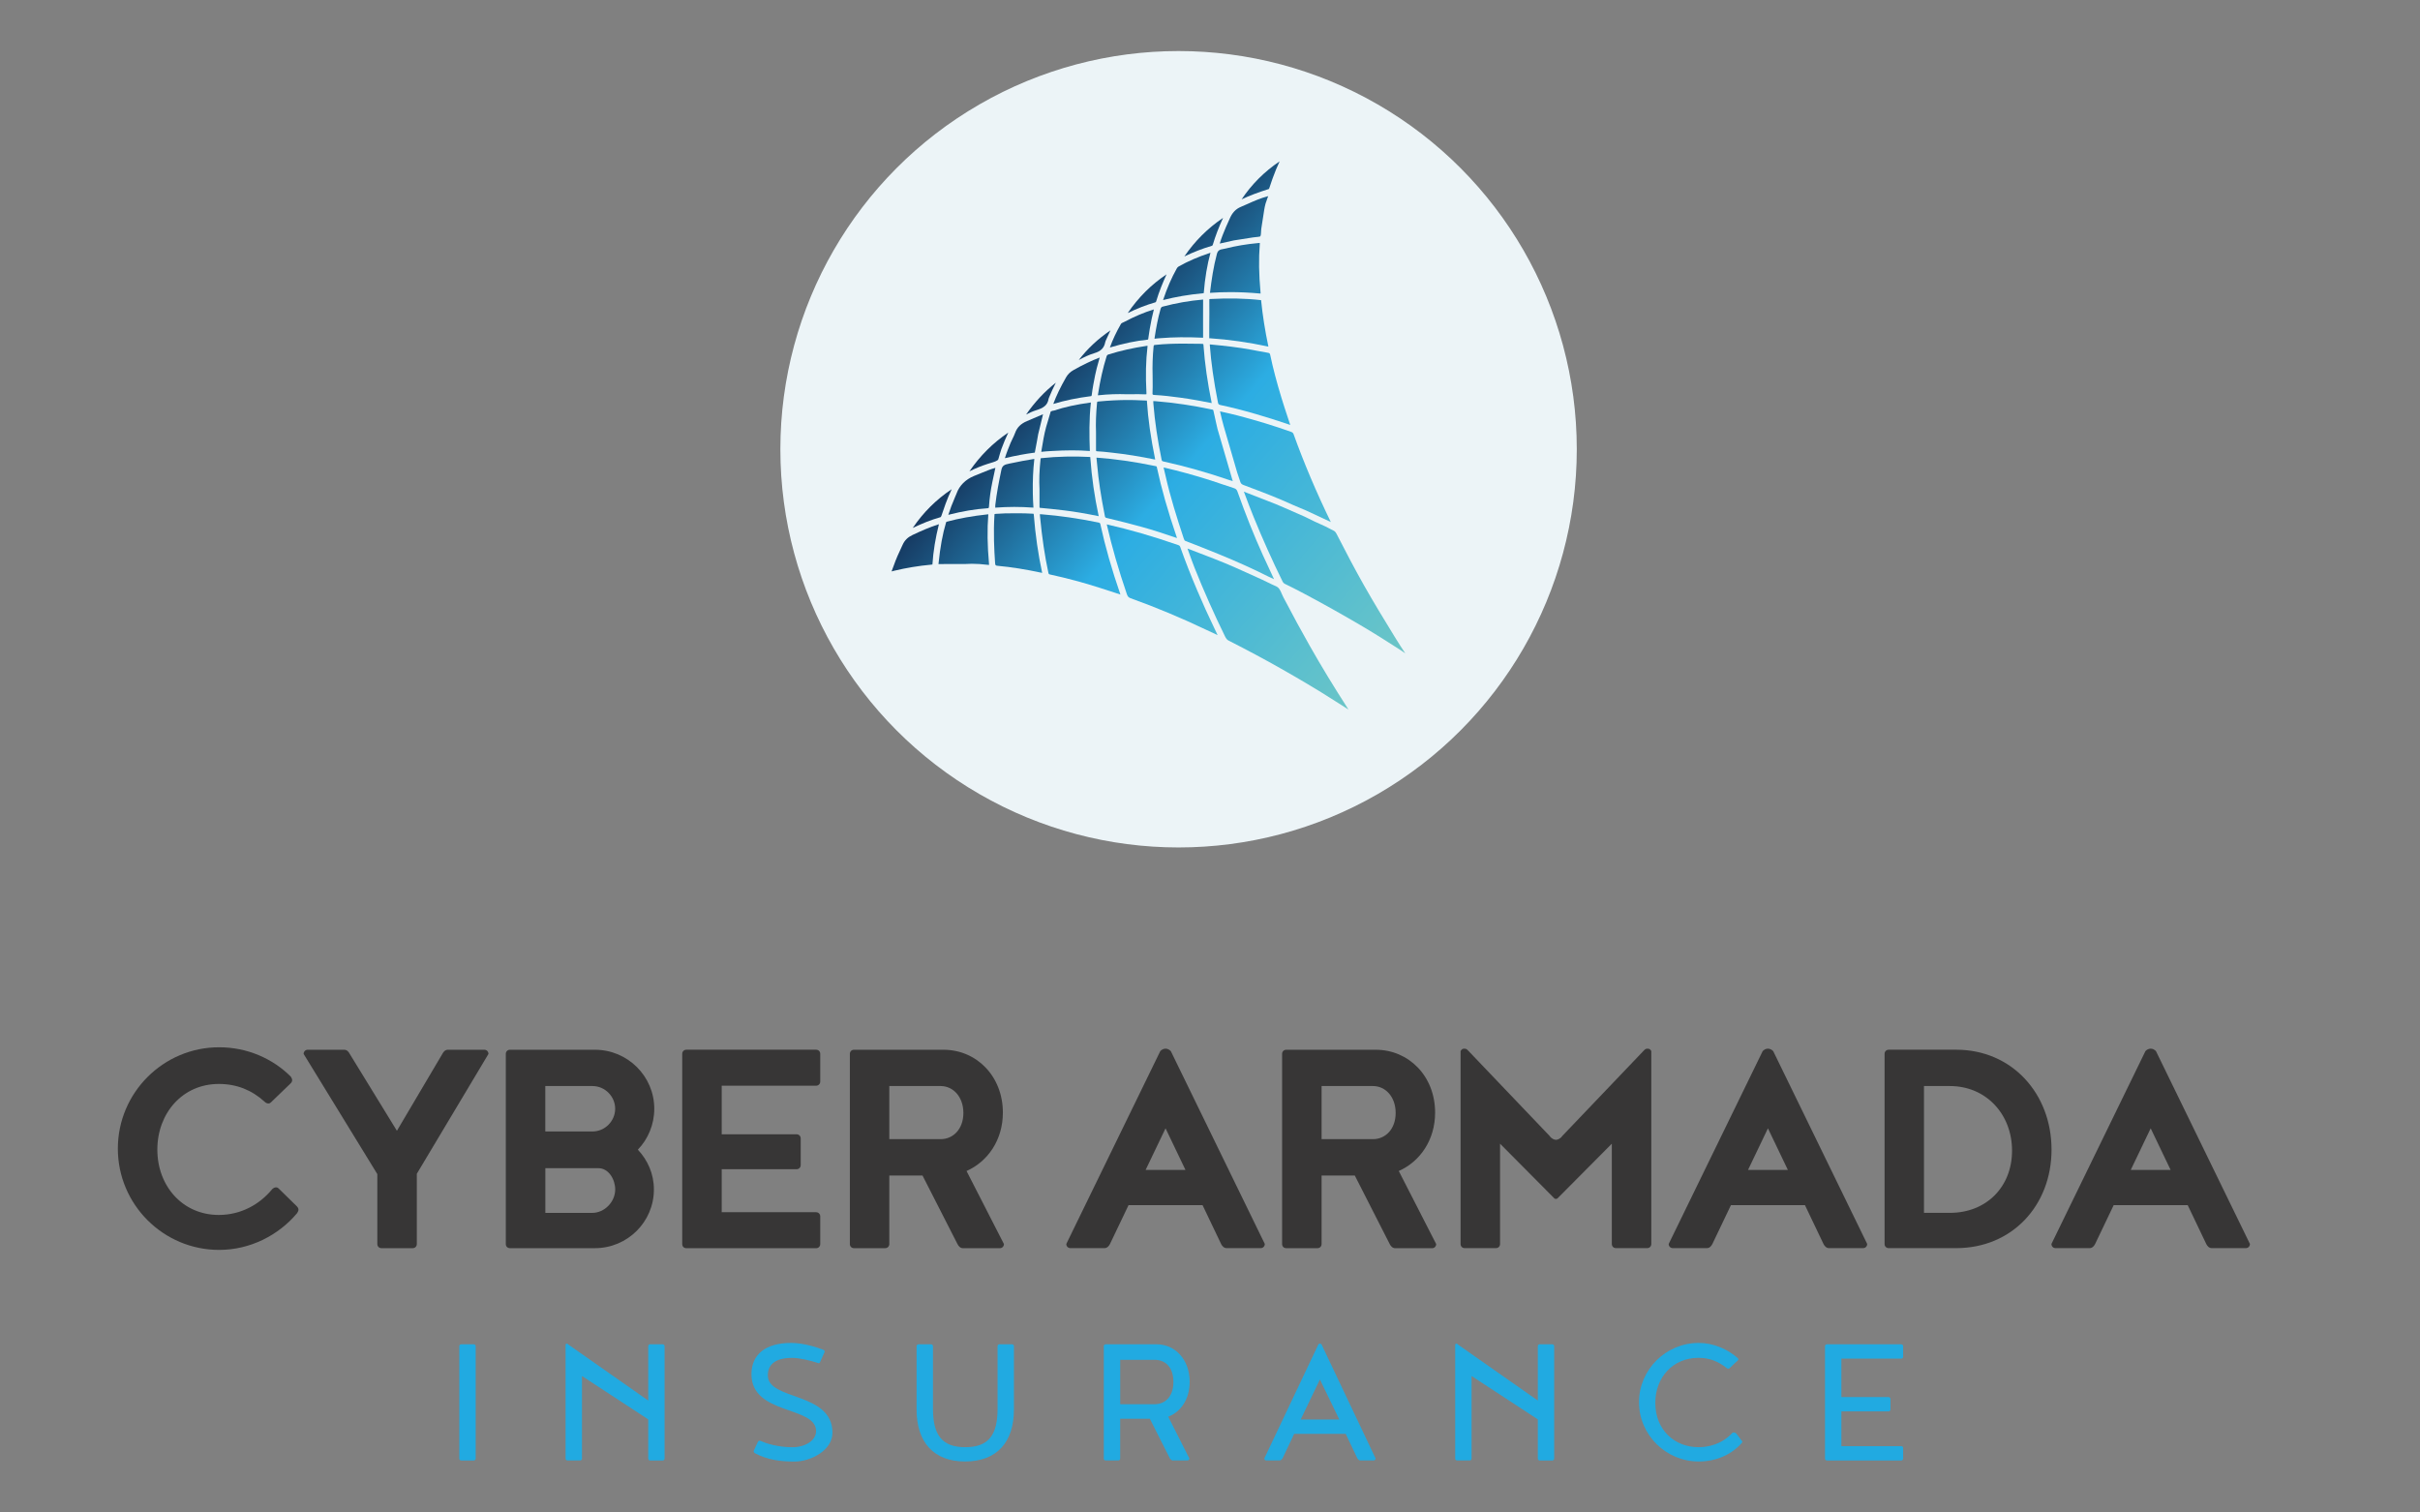 <!-- Generator: Adobe Illustrator 26.5.1, SVG Export Plug-In . SVG Version: 6.00 Build 0)  -->
<svg xmlns="http://www.w3.org/2000/svg" xmlns:xlink="http://www.w3.org/1999/xlink" version="1.1" id="Layer_1" x="0px" y="0px" viewBox="0 0 576 360" style="enable-background:new 0 0 576 360;" xml:space="preserve">
<rect x="0" y="0" width="576" height="360" fill="#808080" stroke="none"/>
<style type="text/css">
	.st0{fill:#ECF4F7;}
	.st1{fill:url(#SVGID_1_);}
	.st2{fill:url(#SVGID_00000048499506961435567760000016835583139955529654_);}
	.st3{fill:url(#SVGID_00000112596607502858940900000004979303057815285124_);}
	.st4{fill:url(#SVGID_00000129201473300461429390000013855610964389699757_);}
	.st5{fill:url(#SVGID_00000021833811842211200460000006980698592400416656_);}
	.st6{fill:url(#SVGID_00000100359100934041653270000005143483337145813898_);}
	.st7{fill:url(#SVGID_00000124880426793910871540000011672891970889184923_);}
	.st8{fill:url(#SVGID_00000097475758548229232020000004655639294272690585_);}
	.st9{fill:url(#SVGID_00000031207442714910300370000009861595685700456108_);}
	.st10{fill:url(#SVGID_00000064329199586090399800000013394159429779751075_);}
	.st11{fill:url(#SVGID_00000126312055510401479350000005739042109338743943_);}
	.st12{fill:url(#SVGID_00000149360648786742480340000000859699127088411557_);}
	.st13{fill:url(#SVGID_00000176039324951495615000000013847391275943218322_);}
	.st14{fill:url(#SVGID_00000005239763768080263540000008407950419290540431_);}
	.st15{fill:url(#SVGID_00000075138777618062856750000017944901301242692518_);}
	.st16{fill:url(#SVGID_00000032641336831228361060000003153717903841516950_);}
	.st17{fill:url(#SVGID_00000041986550790737801470000006562767759119211166_);}
	.st18{fill:url(#SVGID_00000067922652870318936440000013953842238531490474_);}
	.st19{fill:url(#SVGID_00000014635515826533781830000018059061155194278529_);}
	.st20{fill:url(#SVGID_00000026163693389533187210000011231986370582772626_);}
	.st21{fill:url(#SVGID_00000027598038573489962600000014266603347256634508_);}
	.st22{fill:url(#SVGID_00000003795430726432132110000012662420308120889532_);}
	.st23{fill:url(#SVGID_00000074406090306684497860000013347761538491941787_);}
	.st24{fill:url(#SVGID_00000101068573133342441640000017341264339971631807_);}
	.st25{fill:url(#SVGID_00000041290927163186219910000014452475376192041647_);}
	.st26{fill:url(#SVGID_00000183971911560767393160000006865096618248732836_);}
	.st27{fill:url(#SVGID_00000070100015445935085290000009187438301359340966_);}
	.st28{fill:url(#SVGID_00000005952648036040091060000012415485923901124752_);}
	.st29{fill:url(#SVGID_00000022560997626477972560000006161575098553095326_);}
	.st30{fill:url(#SVGID_00000051364375876488389010000012291679827947444353_);}
	.st31{fill:url(#SVGID_00000143611866843257848050000002159752905971109303_);}
	.st32{fill:url(#SVGID_00000129925775679154710970000017546963177624443013_);}
	.st33{fill:url(#SVGID_00000018198098752046627080000014224670019887393721_);}
	.st34{fill:url(#SVGID_00000173144477580870249760000016887599949674415792_);}
	.st35{fill:url(#SVGID_00000081644804574278177920000014690821018055033279_);}
	.st36{fill:#373636;}
	.st37{fill:#21AAE1;}
</style>
<g>
	<circle class="st0" cx="280.52" cy="106.93" r="94.78"/>
	<g>
		<linearGradient id="SVGID_1_" gradientUnits="userSpaceOnUse" x1="347.416" y1="163.481" x2="252.528" y2="81.681">
			<stop offset="0" style="stop-color:#7ACBC0"/>
			<stop offset="0.666" style="stop-color:#2CADE3"/>
			<stop offset="1" style="stop-color:#15335A"/>
		</linearGradient>
		<path class="st1" d="M303.74,120.02c-2.26-0.89-4.53-1.77-6.79-2.65l-0.89-0.35c0.89,2.4,1.62,4.28,2.33,6.04    c2.12,5.21,4.44,10.39,6.9,15.38c0.12,0.25,0.26,0.39,0.49,0.51c1.54,0.75,3.07,1.52,4.58,2.33c4.5,2.38,9.19,5.01,13.94,7.81    c3.13,1.85,6.16,3.78,9,5.61c0.31,0.2,0.61,0.41,0.91,0.62c0.09,0.06,0.18,0.13,0.27,0.19c-0.73-1.11-1.43-2.17-2.1-3.26    l-0.55-0.89c-2.42-3.96-4.93-8.05-7.25-12.17c-2.04-3.62-4.09-7.48-6.47-12.14c-0.19-0.37-0.39-0.59-0.66-0.73    c-0.32-0.16-0.64-0.33-0.96-0.49c-0.67-0.35-1.31-0.69-1.99-0.97c-1.02-0.42-2.01-0.92-2.98-1.4l-0.89-0.44l-5.06-2.22    C304.98,120.53,304.36,120.27,303.74,120.02z"/>
		
			<linearGradient id="SVGID_00000064326440893610254660000009680863577442914433_" gradientUnits="userSpaceOnUse" x1="335.039" y1="177.838" x2="240.151" y2="96.038">
			<stop offset="0" style="stop-color:#7ACBC0"/>
			<stop offset="0.666" style="stop-color:#2CADE3"/>
			<stop offset="1" style="stop-color:#15335A"/>
		</linearGradient>
		<path style="fill:url(#SVGID_00000064326440893610254660000009680863577442914433_);" d="M303.65,139.51    c-0.65-0.27-1.29-0.59-1.92-0.9c-0.44-0.22-0.88-0.44-1.33-0.64l-1.1-0.5c-3.4-1.55-6.91-3.16-10.45-4.52l-1.58-0.61    c-1.54-0.6-3.08-1.19-4.63-1.78l0.4,1.12c0.42,1.17,0.84,2.34,1.3,3.5c2.19,5.49,4.62,10.96,7.22,16.26    c0.25,0.5,0.45,0.81,0.83,1.01c4.71,2.4,8.8,4.59,12.51,6.7c3.63,2.06,8.4,4.82,13.12,7.87c0.97,0.63,1.95,1.24,2.93,1.86    l-0.13-0.21c-3.41-5.3-6.37-10.17-9.05-14.9c-1.97-3.46-3.97-7.16-6.32-11.63c-0.13-0.25-0.24-0.5-0.35-0.76    C304.75,140.54,304.45,139.84,303.65,139.51z"/>
		
			<linearGradient id="SVGID_00000028316603379385133910000001612608250464217766_" gradientUnits="userSpaceOnUse" x1="342.368" y1="169.336" x2="247.481" y2="87.537">
			<stop offset="0" style="stop-color:#7ACBC0"/>
			<stop offset="0.666" style="stop-color:#2CADE3"/>
			<stop offset="1" style="stop-color:#15335A"/>
		</linearGradient>
		<path style="fill:url(#SVGID_00000028316603379385133910000001612608250464217766_);" d="M293.73,116.2    c-0.94-0.3-1.89-0.62-2.83-0.94c-0.92-0.31-1.84-0.62-2.76-0.92c-3.81-1.22-7.57-2.25-11.19-3.07c0.07,0.35,0.16,0.69,0.25,1.04    c0.08,0.31,0.15,0.62,0.22,0.93c1.13,5.07,2.69,9.96,4.33,14.93c0.13,0.4,0.21,0.51,0.42,0.59c2.62,1.01,5.24,2.04,7.85,3.11    c4.55,1.86,8.47,3.64,11.99,5.42c0.39,0.2,0.8,0.38,1.23,0.56l-0.47-1.01c-0.76-1.62-1.49-3.16-2.19-4.72    c-2.11-4.67-4.1-9.63-6.06-15.16C294.36,116.54,294.16,116.34,293.73,116.2z"/>
		
			<linearGradient id="SVGID_00000152261737759224501350000011248069930639565235_" gradientUnits="userSpaceOnUse" x1="329.989" y1="183.696" x2="235.102" y2="101.896">
			<stop offset="0" style="stop-color:#7ACBC0"/>
			<stop offset="0.666" style="stop-color:#2CADE3"/>
			<stop offset="1" style="stop-color:#15335A"/>
		</linearGradient>
		<path style="fill:url(#SVGID_00000152261737759224501350000011248069930639565235_);" d="M280.39,129.72    c-6.01-2.08-11.51-3.67-16.8-4.87c-0.05-0.01-0.11-0.02-0.16-0.04c0.01,0.06,0.03,0.11,0.04,0.17c1.21,5.29,2.77,10.68,4.76,16.49    c0.18,0.51,0.41,0.76,0.87,0.92c5.98,2.14,12.03,4.67,17.99,7.51c0.82,0.39,1.64,0.77,2.47,1.15l0.25,0.11    c-0.33-0.71-0.67-1.42-1.01-2.13c-1.2-2.48-2.41-5.15-3.8-8.41c-1.5-3.52-2.88-7.03-4.08-10.43    C280.83,129.94,280.69,129.82,280.39,129.72z"/>
		
			<linearGradient id="SVGID_00000055685471302433841880000007773995683981666958_" gradientUnits="userSpaceOnUse" x1="354.777" y1="154.942" x2="259.889" y2="73.142">
			<stop offset="0" style="stop-color:#7ACBC0"/>
			<stop offset="0.666" style="stop-color:#2CADE3"/>
			<stop offset="1" style="stop-color:#15335A"/>
		</linearGradient>
		<path style="fill:url(#SVGID_00000055685471302433841880000007773995683981666958_);" d="M307.3,102.79    c-3.98-1.42-8.24-2.72-12.67-3.88c-1.23-0.32-2.48-0.6-3.72-0.88l-0.52-0.12l0.07,0.32c0.23,0.99,0.43,1.91,0.79,3.16l3.22,11.07    c0.25,0.73,0.49,1.46,0.73,2.19c0.13,0.42,0.34,0.63,0.77,0.79l0.56,0.21c3.74,1.41,7.6,2.86,11.3,4.57    c0.64,0.25,1.08,0.45,1.51,0.64c0.46,0.2,0.89,0.4,1.56,0.66l5.86,2.74c-3.44-7.07-6.42-14.11-8.87-20.93    C307.78,103.05,307.63,102.91,307.3,102.79z"/>
		
			<linearGradient id="SVGID_00000106136480462271590580000006902299112531998593_" gradientUnits="userSpaceOnUse" x1="337.014" y1="175.547" x2="242.126" y2="93.748">
			<stop offset="0" style="stop-color:#7ACBC0"/>
			<stop offset="0.666" style="stop-color:#2CADE3"/>
			<stop offset="1" style="stop-color:#15335A"/>
		</linearGradient>
		<path style="fill:url(#SVGID_00000106136480462271590580000006902299112531998593_);" d="M275.04,110.94    c-5.11-1.05-9.69-1.71-14-2.01c-0.02,0-0.04,0-0.06,0c0,0.01,0,0.03,0,0.04c0.06,0.57,0.12,1.14,0.17,1.71    c0.31,3.56,0.87,7.31,1.83,12.16c0.06,0.29,0.11,0.37,0.49,0.46c2.78,0.66,5.54,1.36,8.2,2.09c2.86,0.78,5.61,1.7,8.48,2.68    c-2.2-6.46-3.71-11.78-4.79-16.82C275.33,111.03,275.28,110.99,275.04,110.94z"/>
		
			<linearGradient id="SVGID_00000052815899223476210540000017959373085594835899_" gradientUnits="userSpaceOnUse" x1="361.804" y1="146.791" x2="266.916" y2="64.991">
			<stop offset="0" style="stop-color:#7ACBC0"/>
			<stop offset="0.666" style="stop-color:#2CADE3"/>
			<stop offset="1" style="stop-color:#15335A"/>
		</linearGradient>
		<path style="fill:url(#SVGID_00000052815899223476210540000017959373085594835899_);" d="M289.9,95.83    c0.08,0.39,0.19,0.49,0.66,0.59c2.47,0.52,5.08,1.18,8.47,2.16c2.42,0.7,4.94,1.5,8.07,2.56l-0.69-2.09    c-0.48-1.45-0.96-2.9-1.4-4.36c-1.14-3.75-2.02-7.08-2.67-10.19c-0.08-0.38-0.19-0.48-0.59-0.54c-0.88-0.14-1.77-0.31-2.65-0.48    l-1.13-0.22c-3.33-0.62-6.69-0.97-9.84-1.27c-0.07-0.01-0.13-0.01-0.17-0.01h0c0,0.04,0,0.1,0,0.18    C288.26,86.3,288.88,90.64,289.9,95.83z"/>
		
			<linearGradient id="SVGID_00000018955127015560086330000007403359408137870766_" gradientUnits="userSpaceOnUse" x1="324.602" y1="189.945" x2="229.714" y2="108.146">
			<stop offset="0" style="stop-color:#7ACBC0"/>
			<stop offset="0.666" style="stop-color:#2CADE3"/>
			<stop offset="1" style="stop-color:#15335A"/>
		</linearGradient>
		<path style="fill:url(#SVGID_00000018955127015560086330000007403359408137870766_);" d="M261.36,124.35    c-4.72-0.96-9.09-1.59-13.35-1.93c-0.19-0.01-0.37-0.03-0.51-0.03c0.01,0.15,0.03,0.34,0.04,0.5c0.5,5.22,1.14,9.49,1.99,13.42    c0.07,0.33,0.13,0.37,0.41,0.43c4.04,0.88,8.08,1.96,12,3.23l4.74,1.54c-2.04-5.9-3.61-11.38-4.78-16.74    C261.86,124.54,261.8,124.44,261.36,124.35z"/>
		
			<linearGradient id="SVGID_00000150805887446167101580000006189314312387812264_" gradientUnits="userSpaceOnUse" x1="349.408" y1="161.169" x2="254.521" y2="79.37">
			<stop offset="0" style="stop-color:#7ACBC0"/>
			<stop offset="0.666" style="stop-color:#2CADE3"/>
			<stop offset="1" style="stop-color:#15335A"/>
		</linearGradient>
		<path style="fill:url(#SVGID_00000150805887446167101580000006189314312387812264_);" d="M288.54,97.49    c-4.67-0.99-9.06-1.64-13.42-1.99c-0.18-0.01-0.46-0.05-0.63-0.03c0,0.18,0.02,0.48,0.04,0.68c0.34,4.19,0.98,8.52,1.95,13.25    c0.06,0.29,0.11,0.37,0.49,0.45c5.1,1.12,10.37,2.61,15.65,4.42c0.3,0.1,0.54,0.18,0.8,0.26l-3.63-12.43l-0.29-1.25    c-0.25-1.07-0.49-2.13-0.71-3.2C288.75,97.55,288.71,97.53,288.54,97.49z"/>
		
			<linearGradient id="SVGID_00000016789640195161943930000015644562942570860459_" gradientUnits="userSpaceOnUse" x1="331.427" y1="182.028" x2="236.539" y2="100.228">
			<stop offset="0" style="stop-color:#7ACBC0"/>
			<stop offset="0.666" style="stop-color:#2CADE3"/>
			<stop offset="1" style="stop-color:#15335A"/>
		</linearGradient>
		<path style="fill:url(#SVGID_00000016789640195161943930000015644562942570860459_);" d="M253.39,121.49    c2.45,0.3,5.03,0.74,8.11,1.37c0,0,0.01,0,0.01,0c-0.99-4.59-1.67-9.28-2-13.94c-0.01-0.11-0.02-0.15-0.02-0.15    c-3.9-0.2-7.79-0.13-11.62,0.28c-0.11,0.01-0.16,0.03-0.17,0.04c0,0-0.02,0.06-0.03,0.19c-0.29,2.76-0.37,5.03-0.25,7.15l0,0.03    l0,1.23c0,0.98,0,1.97,0,2.95c0,0.14,0.02,0.19,0.02,0.21c0,0,0,0,0,0c0.01,0,0.08,0.03,0.24,0.04    C249.41,121.04,251.22,121.23,253.39,121.49z"/>
		
			<linearGradient id="SVGID_00000029003499751819686810000009300306160622728848_" gradientUnits="userSpaceOnUse" x1="343.828" y1="167.643" x2="248.94" y2="85.843">
			<stop offset="0" style="stop-color:#7ACBC0"/>
			<stop offset="0.666" style="stop-color:#2CADE3"/>
			<stop offset="1" style="stop-color:#15335A"/>
		</linearGradient>
		<path style="fill:url(#SVGID_00000029003499751819686810000009300306160622728848_);" d="M272.97,95.35    c-0.01,0-0.06-0.01-0.16-0.01c-0.51-0.01-1.02-0.03-1.53-0.06c-0.4-0.02-0.81-0.04-1.21-0.05c-0.55-0.02-1.11-0.02-1.67-0.02    c-2.16,0-4.43,0.12-6.87,0.35c-0.39,0.04-0.39,0.04-0.42,0.38c-0.25,2.58-0.32,4.85-0.24,6.92l0,1.24c0,0.99,0,1.98,0,2.97    c0,0.24,0.04,0.29,0.04,0.29c0,0,0.06,0.05,0.3,0.06c0.94,0.04,1.88,0.15,2.82,0.25l0.7,0.08c3.24,0.35,6.58,0.89,10.23,1.64    c-1.08-5.3-1.71-9.72-1.97-13.91C272.99,95.42,272.98,95.37,272.97,95.35z"/>
		
			<linearGradient id="SVGID_00000020370108621933045490000014455823807054447021_" gradientUnits="userSpaceOnUse" x1="356.212" y1="153.277" x2="261.325" y2="71.477">
			<stop offset="0" style="stop-color:#7ACBC0"/>
			<stop offset="0.666" style="stop-color:#2CADE3"/>
			<stop offset="1" style="stop-color:#15335A"/>
		</linearGradient>
		<path style="fill:url(#SVGID_00000020370108621933045490000014455823807054447021_);" d="M285.96,81.84l-0.36-0.01    c-1.29-0.02-2.59-0.04-3.89-0.04c-2.23,0-4.47,0.06-6.69,0.3c-0.41,0.04-0.42,0.08-0.45,0.45c-0.22,2.19-0.3,4.49-0.23,6.84    l0.01,1.22c0.01,0.97,0.02,1.95-0.03,2.92c-0.02,0.42-0.02,0.47,0.55,0.5c1.98,0.1,3.92,0.34,6.07,0.63    c2.58,0.35,5.1,0.82,7.47,1.29c-1-4.87-1.64-9.33-1.96-13.75C286.44,81.87,286.44,81.85,285.96,81.84z"/>
		
			<linearGradient id="SVGID_00000146498108169246619280000015522927508931862414_" gradientUnits="userSpaceOnUse" x1="319.604" y1="195.743" x2="224.716" y2="113.943">
			<stop offset="0" style="stop-color:#7ACBC0"/>
			<stop offset="0.666" style="stop-color:#2CADE3"/>
			<stop offset="1" style="stop-color:#15335A"/>
		</linearGradient>
		<path style="fill:url(#SVGID_00000146498108169246619280000015522927508931862414_);" d="M246.01,122.29    c-0.02,0-0.06-0.01-0.17-0.02c-1.27-0.09-2.58-0.1-3.84-0.1l-0.22,0c-1.82-0.02-3.36,0.03-4.81,0.14    c-0.16,0.01-0.22,0.03-0.24,0.04c0,0.01-0.02,0.07-0.03,0.23c-0.27,4.19-0.07,8.31,0.15,11.43c0.04,0.57,0.12,0.62,0.68,0.67    c3.19,0.29,6.62,0.84,10.49,1.67c0.01,0,0.02,0,0.03,0c0-0.01,0-0.02,0-0.02c-0.95-4.4-1.62-9.04-1.99-13.8    C246.04,122.37,246.02,122.31,246.01,122.29z"/>
		
			<linearGradient id="SVGID_00000062898632690951147600000012074585356489103513_" gradientUnits="userSpaceOnUse" x1="367.92" y1="139.696" x2="273.033" y2="57.896">
			<stop offset="0" style="stop-color:#7ACBC0"/>
			<stop offset="0.666" style="stop-color:#2CADE3"/>
			<stop offset="1" style="stop-color:#15335A"/>
		</linearGradient>
		<path style="fill:url(#SVGID_00000062898632690951147600000012074585356489103513_);" d="M287.92,80.51    c4.55,0.3,9.25,0.97,13.98,1.99c-0.81-3.85-1.38-7.47-1.74-11.06c-3.77-0.43-7.71-0.5-12.09-0.27c-0.14,0.01-0.2,0.03-0.22,0.04    c0,0.01-0.02,0.07-0.01,0.22c0.02,1.06,0.01,2.11,0.01,3.17l-0.02,2.53c0,1.1,0,2.19-0.01,3.29c0,0.04,0,0.07,0,0.1    C287.85,80.5,287.88,80.51,287.92,80.51z"/>
		
			<linearGradient id="SVGID_00000096756432122917089340000004102050825869440188_" gradientUnits="userSpaceOnUse" x1="314.438" y1="201.735" x2="219.55" y2="119.936">
			<stop offset="0" style="stop-color:#7ACBC0"/>
			<stop offset="0.666" style="stop-color:#2CADE3"/>
			<stop offset="1" style="stop-color:#15335A"/>
		</linearGradient>
		<path style="fill:url(#SVGID_00000096756432122917089340000004102050825869440188_);" d="M235.23,122.47c0-0.02,0-0.04,0-0.06    c-0.03,0-0.06,0-0.1,0.01c-3.65,0.39-6.83,0.96-9.71,1.74c-0.2,0.05-0.21,0.08-0.24,0.19c-0.83,2.78-1.39,5.82-1.8,9.85    c0,0.02,0,0.05-0.01,0.07c0.03,0,0.07,0,0.12,0c1.51-0.04,3.01-0.03,4.52-0.02l1.62,0c0.54-0.04,1.1-0.06,1.67-0.06    c1.18,0,2.43,0.08,3.78,0.25c0.19,0.02,0.29,0.02,0.34,0.02c-0.01-0.03-0.01-0.13-0.02-0.3    C235.01,129.9,234.95,126.07,235.23,122.47z"/>
		
			<linearGradient id="SVGID_00000134217962541239195480000014697279046049926059_" gradientUnits="userSpaceOnUse" x1="373.92" y1="132.736" x2="279.033" y2="50.936">
			<stop offset="0" style="stop-color:#7ACBC0"/>
			<stop offset="0.666" style="stop-color:#2CADE3"/>
			<stop offset="1" style="stop-color:#15335A"/>
		</linearGradient>
		<path style="fill:url(#SVGID_00000134217962541239195480000014697279046049926059_);" d="M287.99,69.7c0.05,0,0.12,0,0.23-0.01    c1.51-0.11,3.06-0.16,4.64-0.16c2.25,0,4.55,0.11,6.89,0.32c0.15,0.02,0.24,0.02,0.3,0.01c-0.01-0.04-0.01-0.1-0.02-0.21    c-0.4-4.35-0.46-8.03-0.18-11.58v-0.01c0.01-0.1,0.01-0.18,0.01-0.24c-0.11,0.01-0.25,0.02-0.37,0.03    c-2.82,0.26-5.35,0.69-7.72,1.29c-0.19,0.05-0.38,0.08-0.58,0.12c-0.78,0.14-1.29,0.23-1.55,1.18c-0.83,3.1-1.28,6.22-1.63,9.12    C287.99,69.63,287.99,69.67,287.99,69.7z"/>
		
			<linearGradient id="SVGID_00000056397711845229843900000007316547313732784043_" gradientUnits="userSpaceOnUse" x1="350.459" y1="159.95" x2="255.572" y2="78.15">
			<stop offset="0" style="stop-color:#7ACBC0"/>
			<stop offset="0.666" style="stop-color:#2CADE3"/>
			<stop offset="1" style="stop-color:#15335A"/>
		</linearGradient>
		<path style="fill:url(#SVGID_00000056397711845229843900000007316547313732784043_);" d="M261.32,94.09c0.05,0,0.14,0,0.26-0.02    c2.16-0.24,4.42-0.31,6.72-0.23l1.23-0.01c0.99-0.01,1.99-0.02,2.97,0.03c0.24,0.01,0.34-0.01,0.37-0.02    c-0.01-0.01,0.01-0.11,0-0.36c-0.22-4.1-0.14-7.68,0.25-10.93c0.01-0.11,0.02-0.19,0.02-0.25c-0.05,0-0.13,0.01-0.25,0.03    c-3.23,0.48-6.19,1.14-9.05,2.04c-0.26,0.08-0.37,0.2-0.46,0.48c-0.86,2.75-1.53,5.71-2.04,9.05    C261.32,93.98,261.32,94.04,261.32,94.09z"/>
		
			<linearGradient id="SVGID_00000065767470108326951030000010258663577472776589_" gradientUnits="userSpaceOnUse" x1="338.05" y1="174.345" x2="243.162" y2="92.546">
			<stop offset="0" style="stop-color:#7ACBC0"/>
			<stop offset="0.666" style="stop-color:#2CADE3"/>
			<stop offset="1" style="stop-color:#15335A"/>
		</linearGradient>
		<path style="fill:url(#SVGID_00000065767470108326951030000010258663577472776589_);" d="M250.12,107.36l0.19-0.01    c3.48-0.21,6.33-0.21,8.96-0.01c0.05,0,0.1,0.01,0.13,0.01c0-0.02,0-0.05,0-0.08c-0.13-3.44-0.2-7.48,0.25-11.47    c-3.53,0.48-6.29,1.09-8.76,1.92l-0.16,0.03c-0.19,0.01-0.33,0.07-0.33,0.07l-0.15,0.07l-0.05-0.01c-0.03,0.02-0.07,0.05-0.12,0.1    l-0.48,1.63c-0.21,0.67-0.41,1.33-0.6,2.01c-0.49,1.79-0.79,3.67-1.09,5.49l-0.06,0.39c0,0.02-0.01,0.04-0.01,0.05    c0.02,0,0.03,0,0.05-0.01C248.64,107.45,249.38,107.4,250.12,107.36z"/>
		
			<linearGradient id="SVGID_00000049922233525519822520000011886084981650041022_" gradientUnits="userSpaceOnUse" x1="362.191" y1="146.341" x2="267.304" y2="64.542">
			<stop offset="0" style="stop-color:#7ACBC0"/>
			<stop offset="0.666" style="stop-color:#2CADE3"/>
			<stop offset="1" style="stop-color:#15335A"/>
		</linearGradient>
		<path style="fill:url(#SVGID_00000049922233525519822520000011886084981650041022_);" d="M274.86,80.12    c-0.02,0.15-0.06,0.35-0.07,0.51c0.16-0.01,0.37-0.04,0.56-0.07c0.19-0.03,0.39-0.04,0.59-0.05l0.29-0.02    c3.04-0.25,6.23-0.28,10.06-0.11c0.03,0,0.04,0,0.07,0c0-0.02,0-0.05,0-0.08c-0.02-1.09-0.02-2.17-0.01-3.26l0-1.19l0-1.22    c0-1.11,0-2.22,0.01-3.33c-3.26,0.28-6.46,0.84-9.58,1.67c-0.31,0.08-0.44,0.19-0.56,0.62C275.59,75.77,275.19,78.02,274.86,80.12    z"/>
		
			<linearGradient id="SVGID_00000052064669821522837140000004041626255433107353_" gradientUnits="userSpaceOnUse" x1="326.23" y1="188.056" x2="231.343" y2="106.257">
			<stop offset="0" style="stop-color:#7ACBC0"/>
			<stop offset="0.666" style="stop-color:#2CADE3"/>
			<stop offset="1" style="stop-color:#15335A"/>
		</linearGradient>
		<path style="fill:url(#SVGID_00000052064669821522837140000004041626255433107353_);" d="M240.76,110.24l-0.54,0.11    c-1.14,0.23-1.66,0.44-1.88,1.51c-0.56,2.69-1.13,5.55-1.45,8.42c0.02,0.18,0,0.36-0.01,0.5c0,0.01,0,0.03-0.01,0.05    c0.02,0,0.03,0,0.05,0c2.97-0.23,5.98-0.23,8.96-0.01c0.04,0,0.07,0.02,0.1,0c0-0.03,0-0.06-0.01-0.11    c-0.08-1.09-0.12-2.18-0.14-3.28c-0.05-2.95,0.06-5.57,0.34-8.01c0.01-0.08,0.01-0.14,0.02-0.18c-0.05,0-0.12,0.01-0.21,0.02    C244.22,109.53,242.46,109.89,240.76,110.24z"/>
		
			<linearGradient id="SVGID_00000145041900693481026020000010953736296461318533_" gradientUnits="userSpaceOnUse" x1="308.539" y1="208.578" x2="213.652" y2="126.778">
			<stop offset="0" style="stop-color:#7ACBC0"/>
			<stop offset="0.666" style="stop-color:#2CADE3"/>
			<stop offset="1" style="stop-color:#15335A"/>
		</linearGradient>
		<path style="fill:url(#SVGID_00000145041900693481026020000010953736296461318533_);" d="M217.21,127.33    c-1.14,0.54-1.87,1.25-2.36,2.32l-0.25,0.54c-0.66,1.41-1.33,2.86-1.84,4.34c-0.08,0.22-0.16,0.44-0.25,0.66    c-0.11,0.28-0.22,0.55-0.3,0.82c0.21-0.06,0.41-0.11,0.61-0.16c2.89-0.69,5.86-1.18,8.82-1.45c0.12-0.01,0.25-0.02,0.29-0.04    c0.21-3.19,0.73-6.33,1.55-9.59C221.22,125.49,219.14,126.42,217.21,127.33z"/>
		
			<linearGradient id="SVGID_00000139981998781323423950000004732048013192816257_" gradientUnits="userSpaceOnUse" x1="320.928" y1="194.207" x2="226.041" y2="112.407">
			<stop offset="0" style="stop-color:#7ACBC0"/>
			<stop offset="0.666" style="stop-color:#2CADE3"/>
			<stop offset="1" style="stop-color:#15335A"/>
		</linearGradient>
		<path style="fill:url(#SVGID_00000139981998781323423950000004732048013192816257_);" d="M227.5,117.89l-0.09,0.2    c-0.74,1.72-1.28,3.13-1.7,4.45c3.43-0.87,6.4-1.37,9.27-1.56c0.34-0.02,0.39-0.04,0.42-0.46c0.12-1.91,0.39-3.84,0.82-5.9    c0.19-0.91,0.38-1.82,0.59-2.76l0.11-0.5c-1.16,0.31-2.26,0.78-3.33,1.22c-0.6,0.25-1.19,0.5-1.8,0.73    c-1.98,0.82-3.44,2.28-4.1,4.12C227.64,117.59,227.57,117.74,227.5,117.89z"/>
		
			<linearGradient id="SVGID_00000033330825832363059230000007399384287649176724_" gradientUnits="userSpaceOnUse" x1="368.041" y1="139.555" x2="273.154" y2="57.755">
			<stop offset="0" style="stop-color:#7ACBC0"/>
			<stop offset="0.666" style="stop-color:#2CADE3"/>
			<stop offset="1" style="stop-color:#15335A"/>
		</linearGradient>
		<path style="fill:url(#SVGID_00000033330825832363059230000007399384287649176724_);" d="M286.34,69.8    c0.13-0.01,0.17-0.03,0.17-0.03c0.29-3.62,0.82-6.73,1.6-9.6c-0.03,0.01-0.06,0.01-0.09,0.02c-2.83,0.93-5.27,1.99-7.48,3.24    c-0.18,0.1-0.31,0.24-0.43,0.44c-1.25,2.22-2.33,4.69-3.28,7.55C279.86,70.64,282.94,70.12,286.34,69.8z"/>
		
			<linearGradient id="SVGID_00000030472447370053438250000003874348577335652499_" gradientUnits="userSpaceOnUse" x1="344.557" y1="166.798" x2="249.669" y2="84.998">
			<stop offset="0" style="stop-color:#7ACBC0"/>
			<stop offset="0.666" style="stop-color:#2CADE3"/>
			<stop offset="1" style="stop-color:#15335A"/>
		</linearGradient>
		<path style="fill:url(#SVGID_00000030472447370053438250000003874348577335652499_);" d="M259.69,94.29    c0.11-0.03,0.14-0.09,0.17-0.33c0.19-1.58,0.5-3.15,0.8-4.66c0.22-1.12,0.52-2.2,0.85-3.34c0.08-0.28,0.16-0.57,0.24-0.86    c-1.96,0.74-4,1.72-6.26,3c-0.78,0.44-1.33,0.99-1.75,1.72c-1.33,2.33-2.3,4.32-3.04,6.33C253.52,95.3,256.41,94.7,259.69,94.29z"/>
		
			<linearGradient id="SVGID_00000164485890368491524940000006219802309807385008_" gradientUnits="userSpaceOnUse" x1="380.497" y1="125.107" x2="285.61" y2="43.307">
			<stop offset="0" style="stop-color:#7ACBC0"/>
			<stop offset="0.666" style="stop-color:#2CADE3"/>
			<stop offset="1" style="stop-color:#15335A"/>
		</linearGradient>
		<path style="fill:url(#SVGID_00000164485890368491524940000006219802309807385008_);" d="M292.64,52.16    c-0.14,0.33-0.29,0.66-0.44,0.98c-0.14,0.29-0.28,0.59-0.4,0.89c-0.54,1.28-1.08,2.57-1.48,3.94c1.11-0.26,2.16-0.49,3.29-0.73    l0.03-0.01l4.66-0.73c0.2-0.03,0.41-0.05,0.63-0.07c0.33-0.03,0.8-0.07,1.02-0.15c0.16-0.28,0.17-0.51,0.19-0.88    c0.01-0.13,0.01-0.26,0.02-0.4c0.01-0.06,0.04-0.49,0.05-0.58c0.13-0.89,0.24-1.58,0.35-2.26c0.11-0.68,0.22-1.36,0.34-2.19    c0.07-0.49,0.18-0.94,0.25-1.23c0.08-0.35,0.15-0.53,0.23-0.73c0.08-0.2,0.16-0.42,0.26-0.77l0.12-0.32    c0.03-0.07,0.06-0.16,0.1-0.24c-0.06,0.02-0.12,0.04-0.2,0.06c-1.62,0.42-3.15,1.1-4.63,1.76c-0.55,0.24-1.1,0.49-1.65,0.72    C294.1,49.75,293.26,50.66,292.64,52.16z"/>
		
			<linearGradient id="SVGID_00000145052770812545524860000001025702633632428938_" gradientUnits="userSpaceOnUse" x1="356.342" y1="153.126" x2="261.455" y2="71.326">
			<stop offset="0" style="stop-color:#7ACBC0"/>
			<stop offset="0.666" style="stop-color:#2CADE3"/>
			<stop offset="1" style="stop-color:#15335A"/>
		</linearGradient>
		<path style="fill:url(#SVGID_00000145052770812545524860000001025702633632428938_);" d="M273.18,80.84    c0.08-0.02,0.11-0.06,0.14-0.27l0.06-0.45c0.09-0.61,0.17-1.22,0.28-1.83c0.3-1.73,0.61-3.23,0.98-4.64    c-2.33,0.71-4.56,1.66-6.88,2.89c-0.12,0.06-0.24,0.12-0.36,0.17c-0.27,0.12-0.5,0.22-0.6,0.4c-1.09,1.9-1.96,3.74-2.63,5.6    C267.5,81.72,270.38,81.13,273.18,80.84z"/>
		
			<linearGradient id="SVGID_00000110466430183753552100000007592747792769668782_" gradientUnits="userSpaceOnUse" x1="332.706" y1="180.544" x2="237.819" y2="98.744">
			<stop offset="0" style="stop-color:#7ACBC0"/>
			<stop offset="0.666" style="stop-color:#2CADE3"/>
			<stop offset="1" style="stop-color:#15335A"/>
		</linearGradient>
		<path style="fill:url(#SVGID_00000110466430183753552100000007592747792769668782_);" d="M241.01,104.4    c-0.17,0.34-0.34,0.68-0.48,1.03c-0.47,1.16-0.96,2.34-1.35,3.63c2.44-0.59,4.78-1.03,7.12-1.33c0.19-0.95,0.33-1.68,0.49-2.58    c0.09-0.51,0.19-1.08,0.31-1.77l0.01-0.04l1.15-4.74c-0.76,0.3-1.5,0.62-2.21,0.94c-0.53,0.23-1.05,0.46-1.58,0.68    c-1.47,0.61-2.37,1.49-2.84,2.78C241.46,103.48,241.24,103.94,241.01,104.4z"/>
		
			<linearGradient id="SVGID_00000086690714461287998130000009922021077795933088_" gradientUnits="userSpaceOnUse" x1="361.981" y1="146.586" x2="267.093" y2="64.786">
			<stop offset="0" style="stop-color:#7ACBC0"/>
			<stop offset="0.666" style="stop-color:#2CADE3"/>
			<stop offset="1" style="stop-color:#15335A"/>
		</linearGradient>
		<path style="fill:url(#SVGID_00000086690714461287998130000009922021077795933088_);" d="M275.19,71.73    c0.69-2.34,1.61-4.55,2.47-6.43c-3.64,2.43-6.69,5.47-9.24,9.21c2.23-1.08,4.39-1.92,6.54-2.54    C275.07,71.94,275.14,71.9,275.19,71.73z"/>
		
			<linearGradient id="SVGID_00000165211856272084608660000011671341707889434552_" gradientUnits="userSpaceOnUse" x1="386.829" y1="117.761" x2="291.942" y2="35.961">
			<stop offset="0" style="stop-color:#7ACBC0"/>
			<stop offset="0.666" style="stop-color:#2CADE3"/>
			<stop offset="1" style="stop-color:#15335A"/>
		</linearGradient>
		<path style="fill:url(#SVGID_00000165211856272084608660000011671341707889434552_);" d="M302.12,44.76    c0.2-0.66,0.43-1.3,0.66-1.95l0.18-0.5c0.48-1.35,1.03-2.65,1.61-3.9c-3.6,2.41-6.63,5.44-9.05,9.04    c1.85-0.87,3.94-1.66,6.41-2.44C302.03,44.98,302.06,44.97,302.12,44.76z"/>
		
			<linearGradient id="SVGID_00000060713167632607584420000017498964235963686332_" gradientUnits="userSpaceOnUse" x1="314.881" y1="201.221" x2="219.994" y2="119.421">
			<stop offset="0" style="stop-color:#7ACBC0"/>
			<stop offset="0.666" style="stop-color:#2CADE3"/>
			<stop offset="1" style="stop-color:#15335A"/>
		</linearGradient>
		<path style="fill:url(#SVGID_00000060713167632607584420000017498964235963686332_);" d="M224.09,122.72    c0.32-0.94,0.64-1.89,0.98-2.83c0.43-1.18,0.92-2.32,1.45-3.45c-3.71,2.48-6.76,5.52-9.27,9.22c2.28-1.1,4.42-1.94,6.53-2.54    C223.92,123.08,223.98,123.05,224.09,122.72z"/>
		
			<linearGradient id="SVGID_00000134234707360215571980000013408853270262597560_" gradientUnits="userSpaceOnUse" x1="374.378" y1="132.204" x2="279.491" y2="50.405">
			<stop offset="0" style="stop-color:#7ACBC0"/>
			<stop offset="0.666" style="stop-color:#2CADE3"/>
			<stop offset="1" style="stop-color:#15335A"/>
		</linearGradient>
		<path style="fill:url(#SVGID_00000134234707360215571980000013408853270262597560_);" d="M288.69,58.19    c0.58-1.96,1.36-4.01,2.42-6.33c-3.67,2.48-6.71,5.51-9.22,9.18c2.25-1.07,4.38-1.9,6.55-2.53    C288.54,58.49,288.6,58.47,288.69,58.19z"/>
		
			<linearGradient id="SVGID_00000162318193478779138710000004438722648245184404_" gradientUnits="userSpaceOnUse" x1="327.296" y1="186.819" x2="232.409" y2="105.02">
			<stop offset="0" style="stop-color:#7ACBC0"/>
			<stop offset="0.666" style="stop-color:#2CADE3"/>
			<stop offset="1" style="stop-color:#15335A"/>
		</linearGradient>
		<path style="fill:url(#SVGID_00000162318193478779138710000004438722648245184404_);" d="M235,110.44    c0.25-0.08,0.5-0.15,0.74-0.23c0.85-0.25,1.81-0.53,1.89-0.94c0.01-0.13,0.7-2.35,0.71-2.37c0.48-1.34,1.06-2.66,1.65-3.94    c-3.66,2.47-6.71,5.51-9.25,9.22C232.13,111.49,233.56,110.9,235,110.44z"/>
		
			<linearGradient id="SVGID_00000029024107557041988490000003051111011314446766_" gradientUnits="userSpaceOnUse" x1="350.592" y1="159.796" x2="255.705" y2="77.997">
			<stop offset="0" style="stop-color:#7ACBC0"/>
			<stop offset="0.666" style="stop-color:#2CADE3"/>
			<stop offset="1" style="stop-color:#15335A"/>
		</linearGradient>
		<path style="fill:url(#SVGID_00000029024107557041988490000003051111011314446766_);" d="M263.06,81.46    c0.05-0.24,0.15-0.43,0.23-0.61l1.01-2.21c-3.01,2.05-5.49,4.38-7.53,7.05c1.18-0.64,2.4-1.24,3.71-1.63    C262.02,83.61,262.79,82.83,263.06,81.46z"/>
		
			<linearGradient id="SVGID_00000167376042689345089040000012924030121335228061_" gradientUnits="userSpaceOnUse" x1="338.862" y1="173.403" x2="243.974" y2="91.604">
			<stop offset="0" style="stop-color:#7ACBC0"/>
			<stop offset="0.666" style="stop-color:#2CADE3"/>
			<stop offset="1" style="stop-color:#15335A"/>
		</linearGradient>
		<path style="fill:url(#SVGID_00000167376042689345089040000012924030121335228061_);" d="M249.59,94.9l0.1-0.28    c0.47-1.2,1.04-2.38,1.62-3.53c-2.69,2.11-5.03,4.61-7.08,7.58c0.77-0.4,1.53-0.75,2.32-1C248.29,97.14,249.34,96.52,249.59,94.9z    "/>
		
			<linearGradient id="SVGID_00000109023793555332342540000013454819653861022367_" gradientUnits="userSpaceOnUse" x1="259.724" y1="103.103" x2="240.687" y2="86.692">
			<stop offset="0" style="stop-color:#7ACBC0"/>
			<stop offset="0.666" style="stop-color:#2CADE3"/>
			<stop offset="1" style="stop-color:#15335A"/>
		</linearGradient>
		<polygon style="fill:url(#SVGID_00000109023793555332342540000013454819653861022367_);" points="250.2,94.9 250.21,94.9     250.21,94.9   "/>
	</g>
	<g>
		<path class="st36" d="M52.16,297.5c-13.3,0-24.11-10.81-24.11-24.11s10.81-24.12,24.11-24.12c6.65,0,12.72,2.66,17.05,6.98    c0.17,0.25,0.33,0.58,0.33,0.83c0,0.33-0.16,0.58-0.33,0.75l-4.74,4.57c-0.16,0.16-0.33,0.25-0.58,0.25    c-0.33,0-0.67-0.17-0.91-0.42C59.98,259.5,56.4,258,52.08,258c-8.65,0-14.63,6.98-14.63,15.63c0,8.65,5.99,15.55,14.63,15.55    c5.24,0,9.72-2.49,12.72-6.15c0.25-0.25,0.59-0.42,0.91-0.42c0.25,0,0.42,0.08,0.59,0.25l4.41,4.32c0.16,0.17,0.33,0.42,0.33,0.75    c0,0.25-0.16,0.58-0.33,0.83C66.3,294.01,59.56,297.5,52.16,297.5z"/>
		<path class="st36" d="M99.21,296.09c0,0.58-0.42,1-1,1h-7.4c-0.58,0-1-0.41-1-1v-16.63l-17.54-28.6c0-0.58,0.42-1,1-1h8.65    c0.67,0,1.08,0.5,1.33,1l11.22,18.29l10.81-18.29c0.25-0.5,0.67-1,1.33-1h8.65c0.58,0,1,0.41,1,1l-17.05,28.52V296.09z"/>
		<path class="st36" d="M141.6,249.86c7.81,0,14.13,6.32,14.13,14.05c0,3.74-1.49,7.24-3.91,9.73c2.33,2.49,3.82,5.74,3.82,9.48    c0,7.73-6.31,13.97-14.05,13.97h-20.2c-0.59,0-1-0.41-1-1v-45.23c0-0.58,0.42-1,1-1H141.6z M129.79,269.31h11.22    c3,0,5.41-2.49,5.41-5.41c0-2.91-2.41-5.4-5.41-5.4h-11.22V269.31z M140.94,288.69c2.99,0,5.49-2.66,5.49-5.57    c0-2.41-1.58-5.07-3.99-5.07h-12.64v10.64H140.94z"/>
		<path class="st36" d="M162.38,250.85c0-0.58,0.42-1,1-1h30.85c0.58,0,1,0.41,1,1v6.57c0,0.58-0.42,1-1,1h-22.45v11.56h17.8    c0.58,0,1,0.42,1,1v6.32c0,0.58-0.42,1-1,1h-17.8v10.23h22.45c0.58,0,1,0.42,1,1v6.57c0,0.58-0.42,1-1,1h-30.85    c-0.59,0-1-0.41-1-1V250.85z"/>
		<path class="st36" d="M219.57,279.79h-7.9v16.3c0,0.58-0.42,1-1,1h-7.4c-0.58,0-0.99-0.41-0.99-1v-45.23c0-0.58,0.41-1,0.99-1    h21.29c7.82,0,14.14,6.24,14.14,14.97c0,6.49-3.57,11.64-8.65,13.89l8.9,17.38c0,0.58-0.42,1-1,1h-8.73c-0.67,0-1.08-0.5-1.33-1    L219.57,279.79z M229.3,264.9c0-3.82-2.41-6.4-5.41-6.4h-12.22v12.64h12.22C226.89,271.14,229.3,268.73,229.3,264.9z"/>
		<path class="st36" d="M286.23,286.85h-17.62l-4.41,9.23c-0.25,0.5-0.67,1-1.33,1h-8.07c-0.58,0-1-0.41-1-1l22.37-45.9    c0.33-0.33,0.74-0.58,1.25-0.58s0.91,0.25,1.25,0.58l22.37,45.9c0,0.58-0.42,1-1,1h-8.07c-0.67,0-1.08-0.5-1.33-1L286.23,286.85z     M282.16,278.46l-4.74-9.9l-4.74,9.9H282.16z"/>
		<path class="st36" d="M322.46,279.79h-7.9v16.3c0,0.58-0.41,1-1,1h-7.4c-0.59,0-1-0.41-1-1v-45.23c0-0.58,0.42-1,1-1h21.29    c7.81,0,14.13,6.24,14.13,14.97c0,6.49-3.57,11.64-8.65,13.89l8.9,17.38c0,0.58-0.41,1-1,1h-8.73c-0.67,0-1.08-0.5-1.33-1    L322.46,279.79z M332.19,264.9c0-3.82-2.41-6.4-5.4-6.4h-12.23v12.64h12.23C329.78,271.14,332.19,268.73,332.19,264.9z"/>
		<path class="st36" d="M357.04,272.22v23.86c0,0.58-0.41,1-1,1h-7.4c-0.59,0-1-0.41-1-1v-45.9c0.25-0.41,0.42-0.58,0.92-0.58    c0.5,0,0.67,0.25,1,0.58l19.29,20.21c0.42,0.67,1.16,0.91,1.49,0.91c0.33,0,1.08-0.25,1.5-0.91l19.29-20.21    c0.33-0.33,0.5-0.58,1-0.58c0.5,0,0.67,0.17,0.91,0.58v45.9c0,0.58-0.42,1-1,1h-7.4c-0.58,0-1-0.41-1-1v-23.86l-12.39,12.47    c-0.59,0.58-0.59,0.67-0.92,0.67c-0.33,0-0.33-0.08-0.91-0.67L357.04,272.22z"/>
		<path class="st36" d="M429.61,286.85h-17.62l-4.41,9.23c-0.25,0.5-0.67,1-1.33,1h-8.07c-0.58,0-1-0.41-1-1l22.37-45.9    c0.33-0.33,0.74-0.58,1.25-0.58s0.91,0.25,1.25,0.58l22.37,45.9c0,0.58-0.42,1-1,1h-8.07c-0.67,0-1.08-0.5-1.33-1L429.61,286.85z     M425.54,278.46l-4.74-9.9l-4.74,9.9H425.54z"/>
		<path class="st36" d="M449.56,297.08c-0.59,0-1-0.41-1-1v-45.23c0-0.58,0.42-1,1-1h16.04c13.3,0,22.7,10.48,22.7,23.78    s-9.4,23.45-22.7,23.45H449.56z M478.9,273.88c0-8.65-6.15-15.38-14.8-15.38h-6.16v30.18h6.16    C472.75,288.69,478.9,282.53,478.9,273.88z"/>
		<path class="st36" d="M520.71,286.85h-17.62l-4.41,9.23c-0.25,0.5-0.67,1-1.33,1h-8.07c-0.58,0-1-0.41-1-1l22.37-45.9    c0.33-0.33,0.74-0.58,1.25-0.58s0.91,0.25,1.25,0.58l22.37,45.9c0,0.58-0.42,1-1,1h-8.07c-0.67,0-1.08-0.5-1.33-1L520.71,286.85z     M516.64,278.46l-4.74-9.9l-4.74,9.9H516.64z"/>
	</g>
	<g>
		<g>
			<path class="st37" d="M113.22,347.18c0,0.24-0.2,0.44-0.44,0.44h-3.02c-0.24,0-0.44-0.2-0.44-0.44v-26.77     c0-0.24,0.2-0.44,0.44-0.44h3.02c0.24,0,0.44,0.2,0.44,0.44V347.18z"/>
			<path class="st37" d="M158.18,347.18c0,0.24-0.2,0.44-0.44,0.44h-3.01c-0.24,0-0.44-0.2-0.44-0.44v-9.34l-15.77-10.32v19.66     c0,0.24-0.2,0.44-0.44,0.44h-3.02c-0.24,0-0.44-0.2-0.44-0.44v-27.16c0.1-0.15,0.15-0.2,0.3-0.2c0.2,0,0.24,0.1,0.34,0.2     l19.03,13.34v-12.95c0-0.24,0.2-0.44,0.44-0.44h3.01c0.24,0,0.44,0.2,0.44,0.44V347.18z"/>
			<path class="st37" d="M179.39,345.48c0-0.1,0-0.15,0.05-0.24l0.97-2.09c0.1-0.15,0.24-0.24,0.39-0.24c0.05,0,0.1,0,0.2,0.05     c1.46,0.63,4.13,1.51,7.64,1.51c2.87,0,5.6-1.51,5.6-3.85c0-6.03-15.38-3.75-15.38-13.53c0-4.67,3.31-7.45,9.44-7.45     c2.92,0,6.09,1.02,7.74,1.66c0.1,0.1,0.24,0.2,0.24,0.39c0,0.05,0,0.1-0.05,0.2l-1.07,2.38c-0.05,0.1-0.1,0.15-0.24,0.2     c-0.1,0-0.34-0.05-0.39-0.1c-1.5-0.49-4.18-1.17-6.03-1.17c-5.74,0-5.74,3.36-5.74,4.19c0,5.99,15.38,3.85,15.38,13.63     c0,4.23-5.21,6.86-9.05,6.86c-3.11,0-6.32-0.34-9.44-2C179.49,345.77,179.39,345.62,179.39,345.48z"/>
			<path class="st37" d="M218.16,335.5v-15.09c0-0.24,0.2-0.44,0.44-0.44h3.02c0.24,0,0.44,0.2,0.44,0.44v14.85     c0,6.18,2.04,9.2,7.69,9.2c5.65,0,7.69-3.02,7.69-9.2v-14.85c0-0.24,0.2-0.44,0.44-0.44h3.01c0.25,0,0.44,0.2,0.44,0.44v15.09     c0,7.64-3.94,12.36-11.63,12.36C222.11,347.86,218.16,343.14,218.16,335.5z"/>
			<path class="st37" d="M278.06,337.2l5.02,9.93c0,0.29-0.2,0.49-0.49,0.49h-3.41c-0.24,0-0.49-0.15-0.73-0.49l-4.77-9.44h-7.06     v9.49c0,0.24-0.2,0.44-0.44,0.44h-3.02c-0.24,0-0.44-0.2-0.44-0.44v-26.77c0-0.24,0.2-0.44,0.44-0.44h12.17     c4.33,0,7.83,3.6,7.83,8.91C283.17,333.06,281.03,336.08,278.06,337.2z M266.63,334.23h8.18c2.43,0,4.48-1.71,4.48-5.31     c0-3.65-2.05-5.26-4.48-5.26h-8.18V334.23z"/>
			<path class="st37" d="M308.03,341.29l-2.77,5.84c-0.24,0.34-0.49,0.49-0.73,0.49h-3.11c-0.3,0-0.49-0.2-0.49-0.49l12.9-27.21     c0.1-0.05,0.24-0.1,0.34-0.1c0.1,0,0.24,0.05,0.34,0.1l12.9,27.21c0,0.29-0.19,0.49-0.49,0.49h-3.11c-0.24,0-0.49-0.15-0.73-0.49     l-2.78-5.84H308.03z M318.78,337.88l-4.62-9.54l-4.58,9.54H318.78z"/>
			<path class="st37" d="M369.92,347.18c0,0.24-0.2,0.44-0.44,0.44h-3.01c-0.24,0-0.44-0.2-0.44-0.44v-9.34l-15.77-10.32v19.66     c0,0.24-0.2,0.44-0.44,0.44h-3.02c-0.24,0-0.44-0.2-0.44-0.44v-27.16c0.1-0.15,0.15-0.2,0.3-0.2c0.2,0,0.24,0.1,0.34,0.2     l19.03,13.34v-12.95c0-0.24,0.2-0.44,0.44-0.44h3.01c0.24,0,0.44,0.2,0.44,0.44V347.18z"/>
			<path class="st37" d="M404.32,347.86c-7.79,0-14.21-6.33-14.21-14.11s6.42-14.11,14.21-14.11c3.5,0,6.86,1.46,9.34,3.65     c0.05,0.1,0.1,0.2,0.1,0.24c0,0.15-0.1,0.25-0.24,0.39c-0.29,0.24-0.83,0.73-1.71,1.6c-0.19,0.2-0.29,0.25-0.49,0.25     c-0.14,0-0.29-0.1-0.34-0.15c-2-1.56-4.04-2.43-6.72-2.43c-6.09,0-10.27,4.67-10.27,10.71c0,6.52,4.67,10.56,10.27,10.56     c2.29,0,5.5-0.63,8.08-3.41c0.05-0.05,0.2-0.1,0.29-0.1c0.2,0,0.39,0.05,0.59,0.2l1.26,1.66c0.15,0.1,0.2,0.19,0.2,0.34     c0,0.05,0,0.15-0.05,0.24C412.15,346.25,408.45,347.86,404.32,347.86z"/>
			<path class="st37" d="M434.38,320.41c0-0.24,0.2-0.44,0.44-0.44h17.72c0.24,0,0.44,0.2,0.44,0.44v2.53c0,0.24-0.2,0.44-0.44,0.44     h-14.26v9.15h11.24c0.24,0,0.44,0.2,0.44,0.44v2.53c0,0.24-0.2,0.44-0.44,0.44h-11.24v8.27h14.26c0.24,0,0.44,0.2,0.44,0.44v2.53     c0,0.24-0.2,0.44-0.44,0.44h-17.72c-0.24,0-0.44-0.2-0.44-0.44V320.41z"/>
		</g>
	</g>
</g>
</svg>
